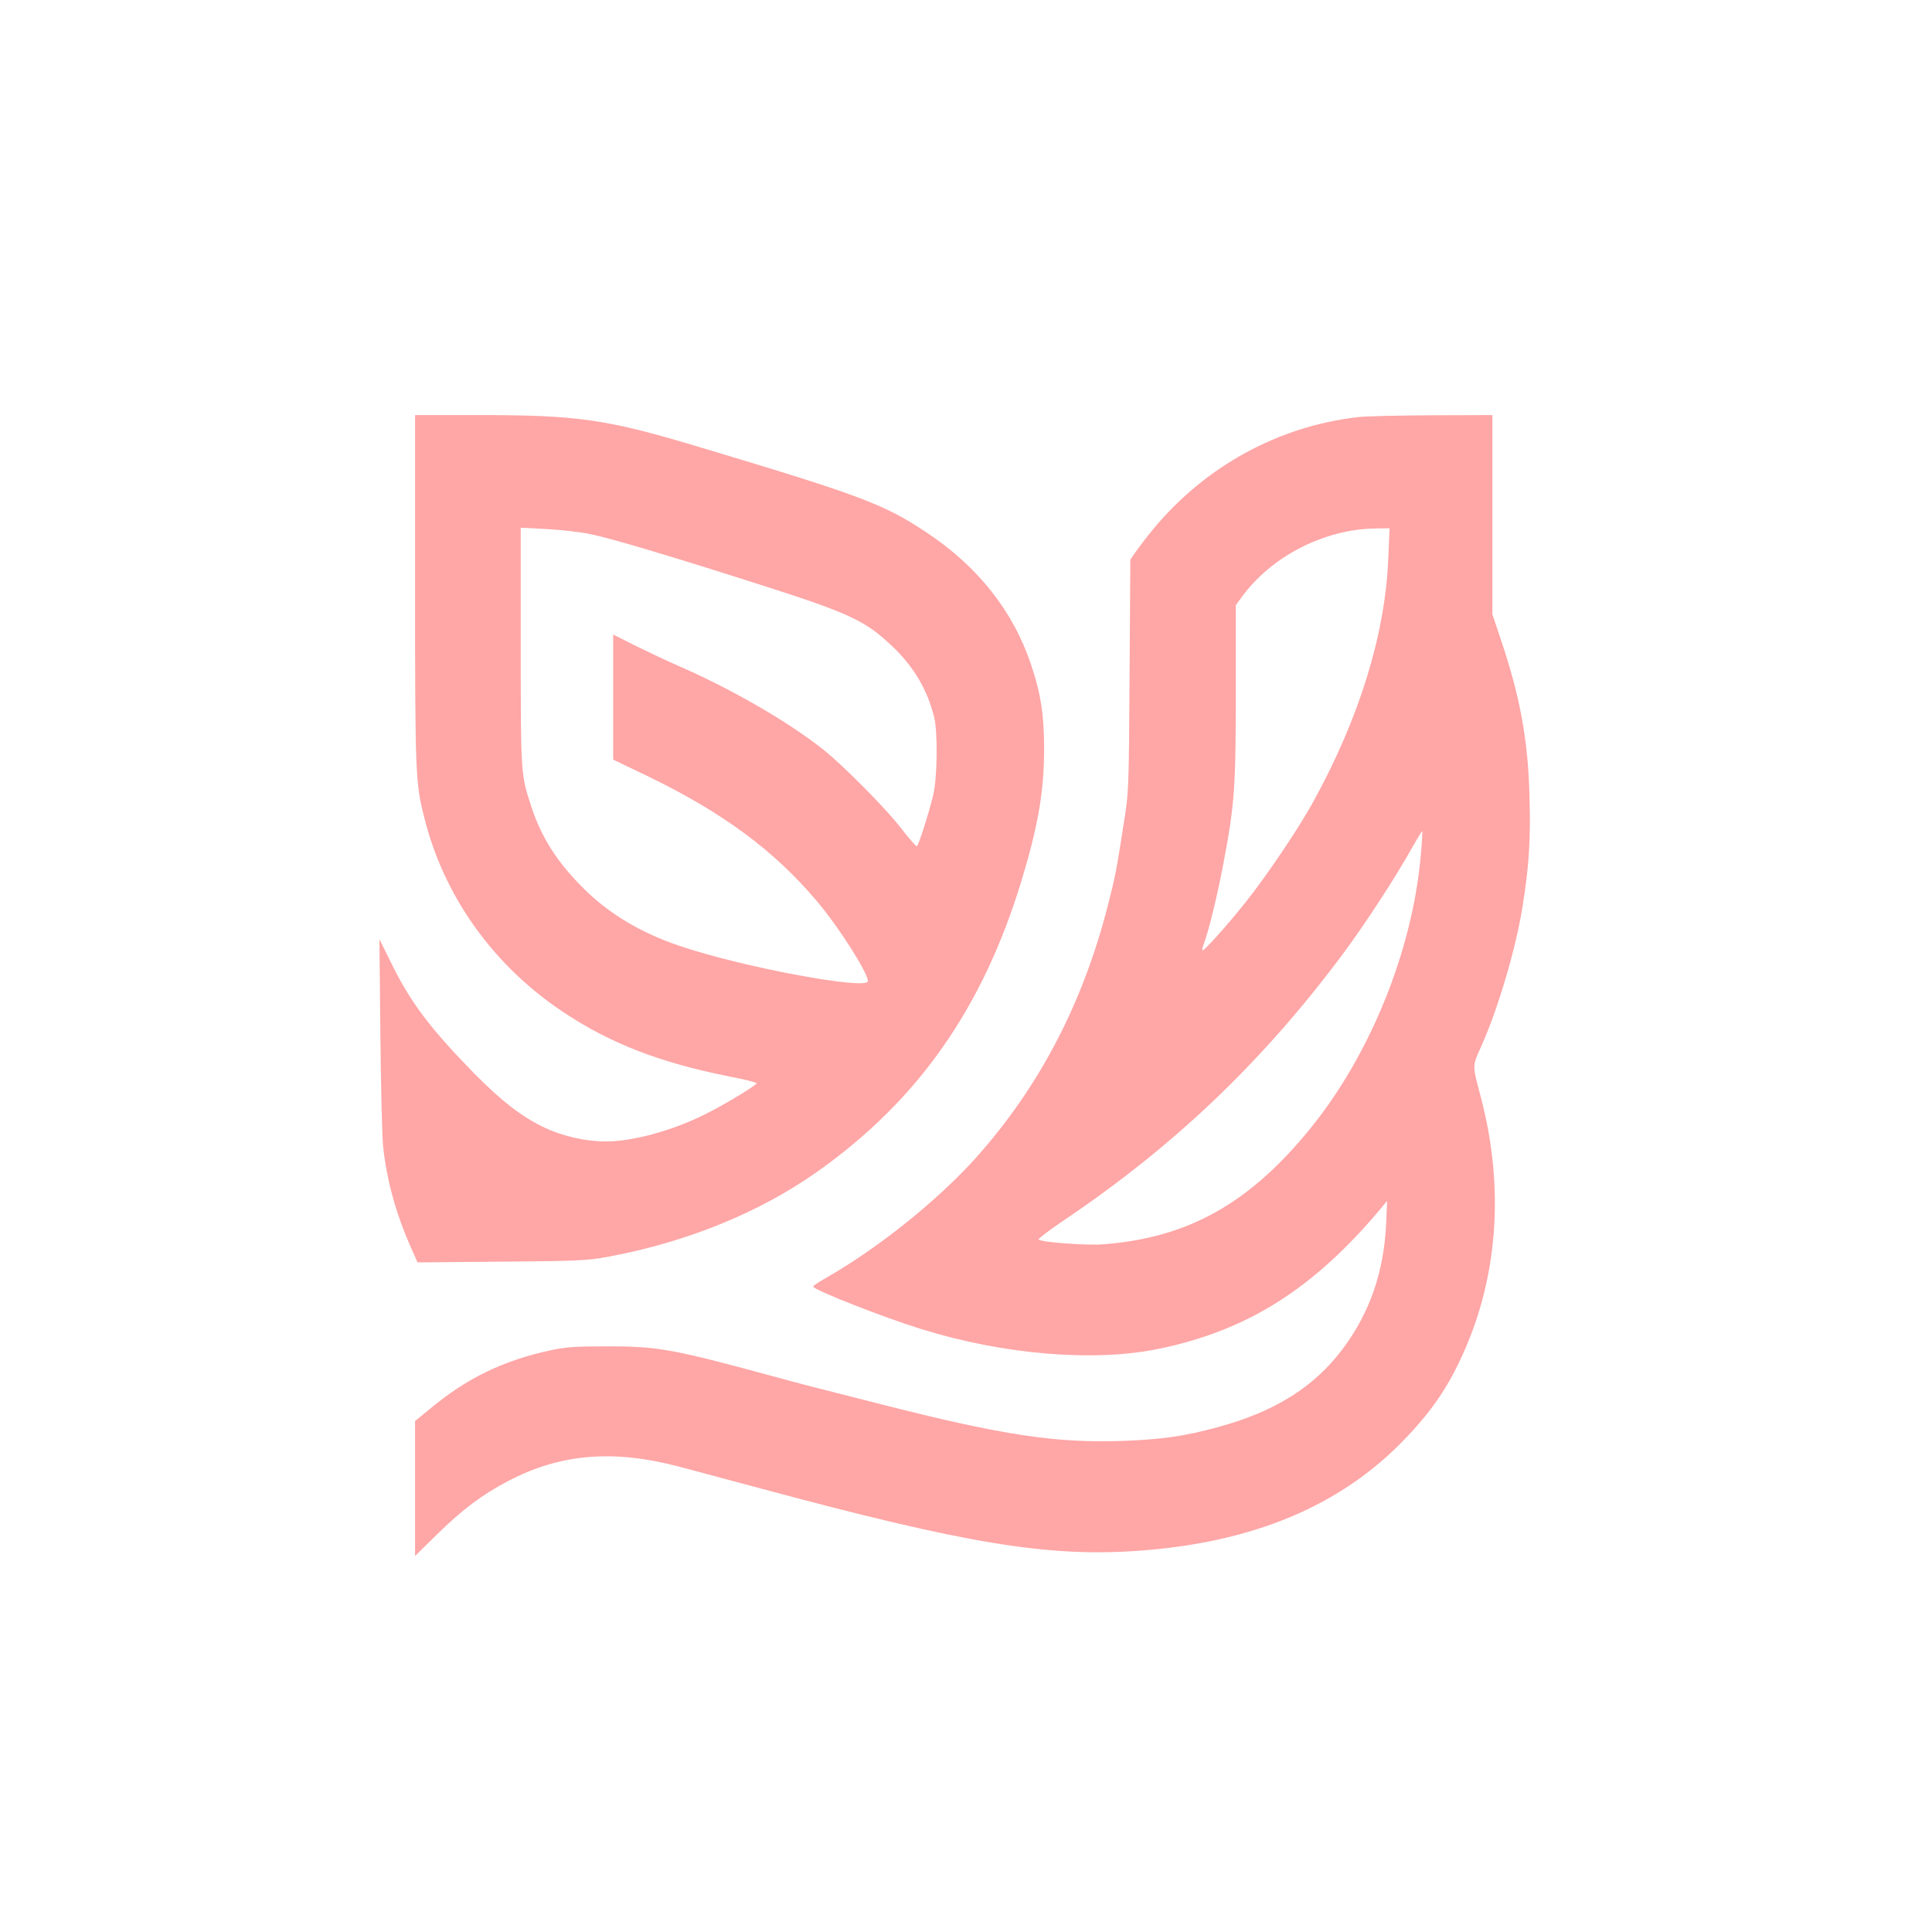 <?xml version="1.0" standalone="no"?>
<!DOCTYPE svg PUBLIC "-//W3C//DTD SVG 20010904//EN"
 "http://www.w3.org/TR/2001/REC-SVG-20010904/DTD/svg10.dtd">
<svg version="1.0" xmlns="http://www.w3.org/2000/svg"
 width="1024pt" height="1024pt" viewBox="0 0 1024 1024"
 preserveAspectRatio="xMidYMid meet">

<g transform="translate(0,1024) scale(0.1,-0.1)"
fill="#ffa6a6" stroke="none">
<path d="M2200 7113 c0 -989 2 -1024 51 -1215 105 -414 366 -777 734 -1022
250 -167 515 -269 883 -342 78 -15 142 -31 142 -35 0 -11 -163 -110 -267 -162
-176 -89 -387 -147 -534 -147 -104 0 -228 28 -324 74 -120 57 -227 140 -373
288 -228 233 -335 374 -432 571 l-69 139 5 -504 c3 -276 9 -546 15 -598 18
-170 66 -347 141 -518 l41 -93 446 4 c408 3 456 6 565 26 414 77 799 233 1105
449 536 378 880 868 1086 1547 87 287 119 471 119 695 0 180 -17 292 -69 447
-94 282 -281 519 -550 698 -231 154 -345 197 -1240 465 -459 137 -618 160
-1127 160 l-348 0 0 -927z m930 296 c106 -22 407 -111 855 -254 520 -165 599
-202 747 -343 112 -107 183 -228 219 -372 20 -80 17 -325 -5 -415 -23 -95 -77
-264 -86 -270 -4 -3 -39 37 -79 89 -78 103 -306 334 -416 422 -186 148 -487
322 -770 445 -55 24 -155 71 -222 104 l-123 62 0 -331 0 -332 179 -86 c400
-193 675 -396 902 -666 115 -136 269 -378 269 -422 0 -50 -667 74 -996 186
-209 70 -380 173 -517 311 -136 137 -218 266 -271 428 -56 171 -56 170 -56
849 l0 629 138 -7 c75 -4 180 -16 232 -27z"/>
<path d="M7196 8029 c-419 -48 -805 -259 -1080 -589 -34 -41 -76 -96 -94 -121
l-31 -45 -4 -615 c-4 -605 -4 -617 -31 -784 -39 -250 -44 -277 -83 -430 -133
-522 -363 -963 -698 -1339 -206 -230 -526 -486 -807 -645 -32 -18 -58 -36 -58
-40 0 -17 374 -164 572 -225 436 -136 917 -176 1260 -105 470 97 820 318 1177
744 l33 40 -5 -120 c-12 -258 -88 -476 -233 -668 -151 -200 -359 -330 -659
-411 -173 -48 -296 -65 -500 -73 -358 -13 -641 30 -1285 194 -426 108 -421
107 -590 153 -519 141 -596 154 -860 154 -174 0 -221 -3 -307 -22 -247 -54
-440 -147 -635 -310 l-78 -64 0 -357 0 -358 118 116 c135 132 238 209 373 280
279 147 562 170 914 76 50 -13 243 -65 430 -115 1080 -291 1515 -363 1990
-330 614 42 1083 238 1425 597 127 132 213 254 285 406 204 423 243 914 113
1405 -45 170 -45 159 1 262 90 199 185 520 221 745 34 215 43 348 37 574 -7
307 -49 538 -157 856 l-40 119 0 528 0 528 -322 -1 c-178 -1 -354 -5 -392 -10z
m162 -751 c-16 -401 -155 -849 -400 -1292 -77 -140 -246 -390 -356 -528 -102
-128 -222 -261 -229 -255 -2 2 1 17 7 33 26 68 72 256 104 426 60 316 66 405
66 914 l0 456 34 47 c157 214 438 357 706 360 l75 1 -7 -162z m172 -1575 c-44
-501 -268 -1054 -584 -1443 -324 -399 -649 -581 -1099 -615 -90 -7 -334 11
-342 26 -3 4 57 49 132 100 584 393 1050 837 1474 1404 123 165 287 416 379
582 25 44 47 79 48 78 2 -2 -1 -61 -8 -132z"/>
</g>
</svg>
